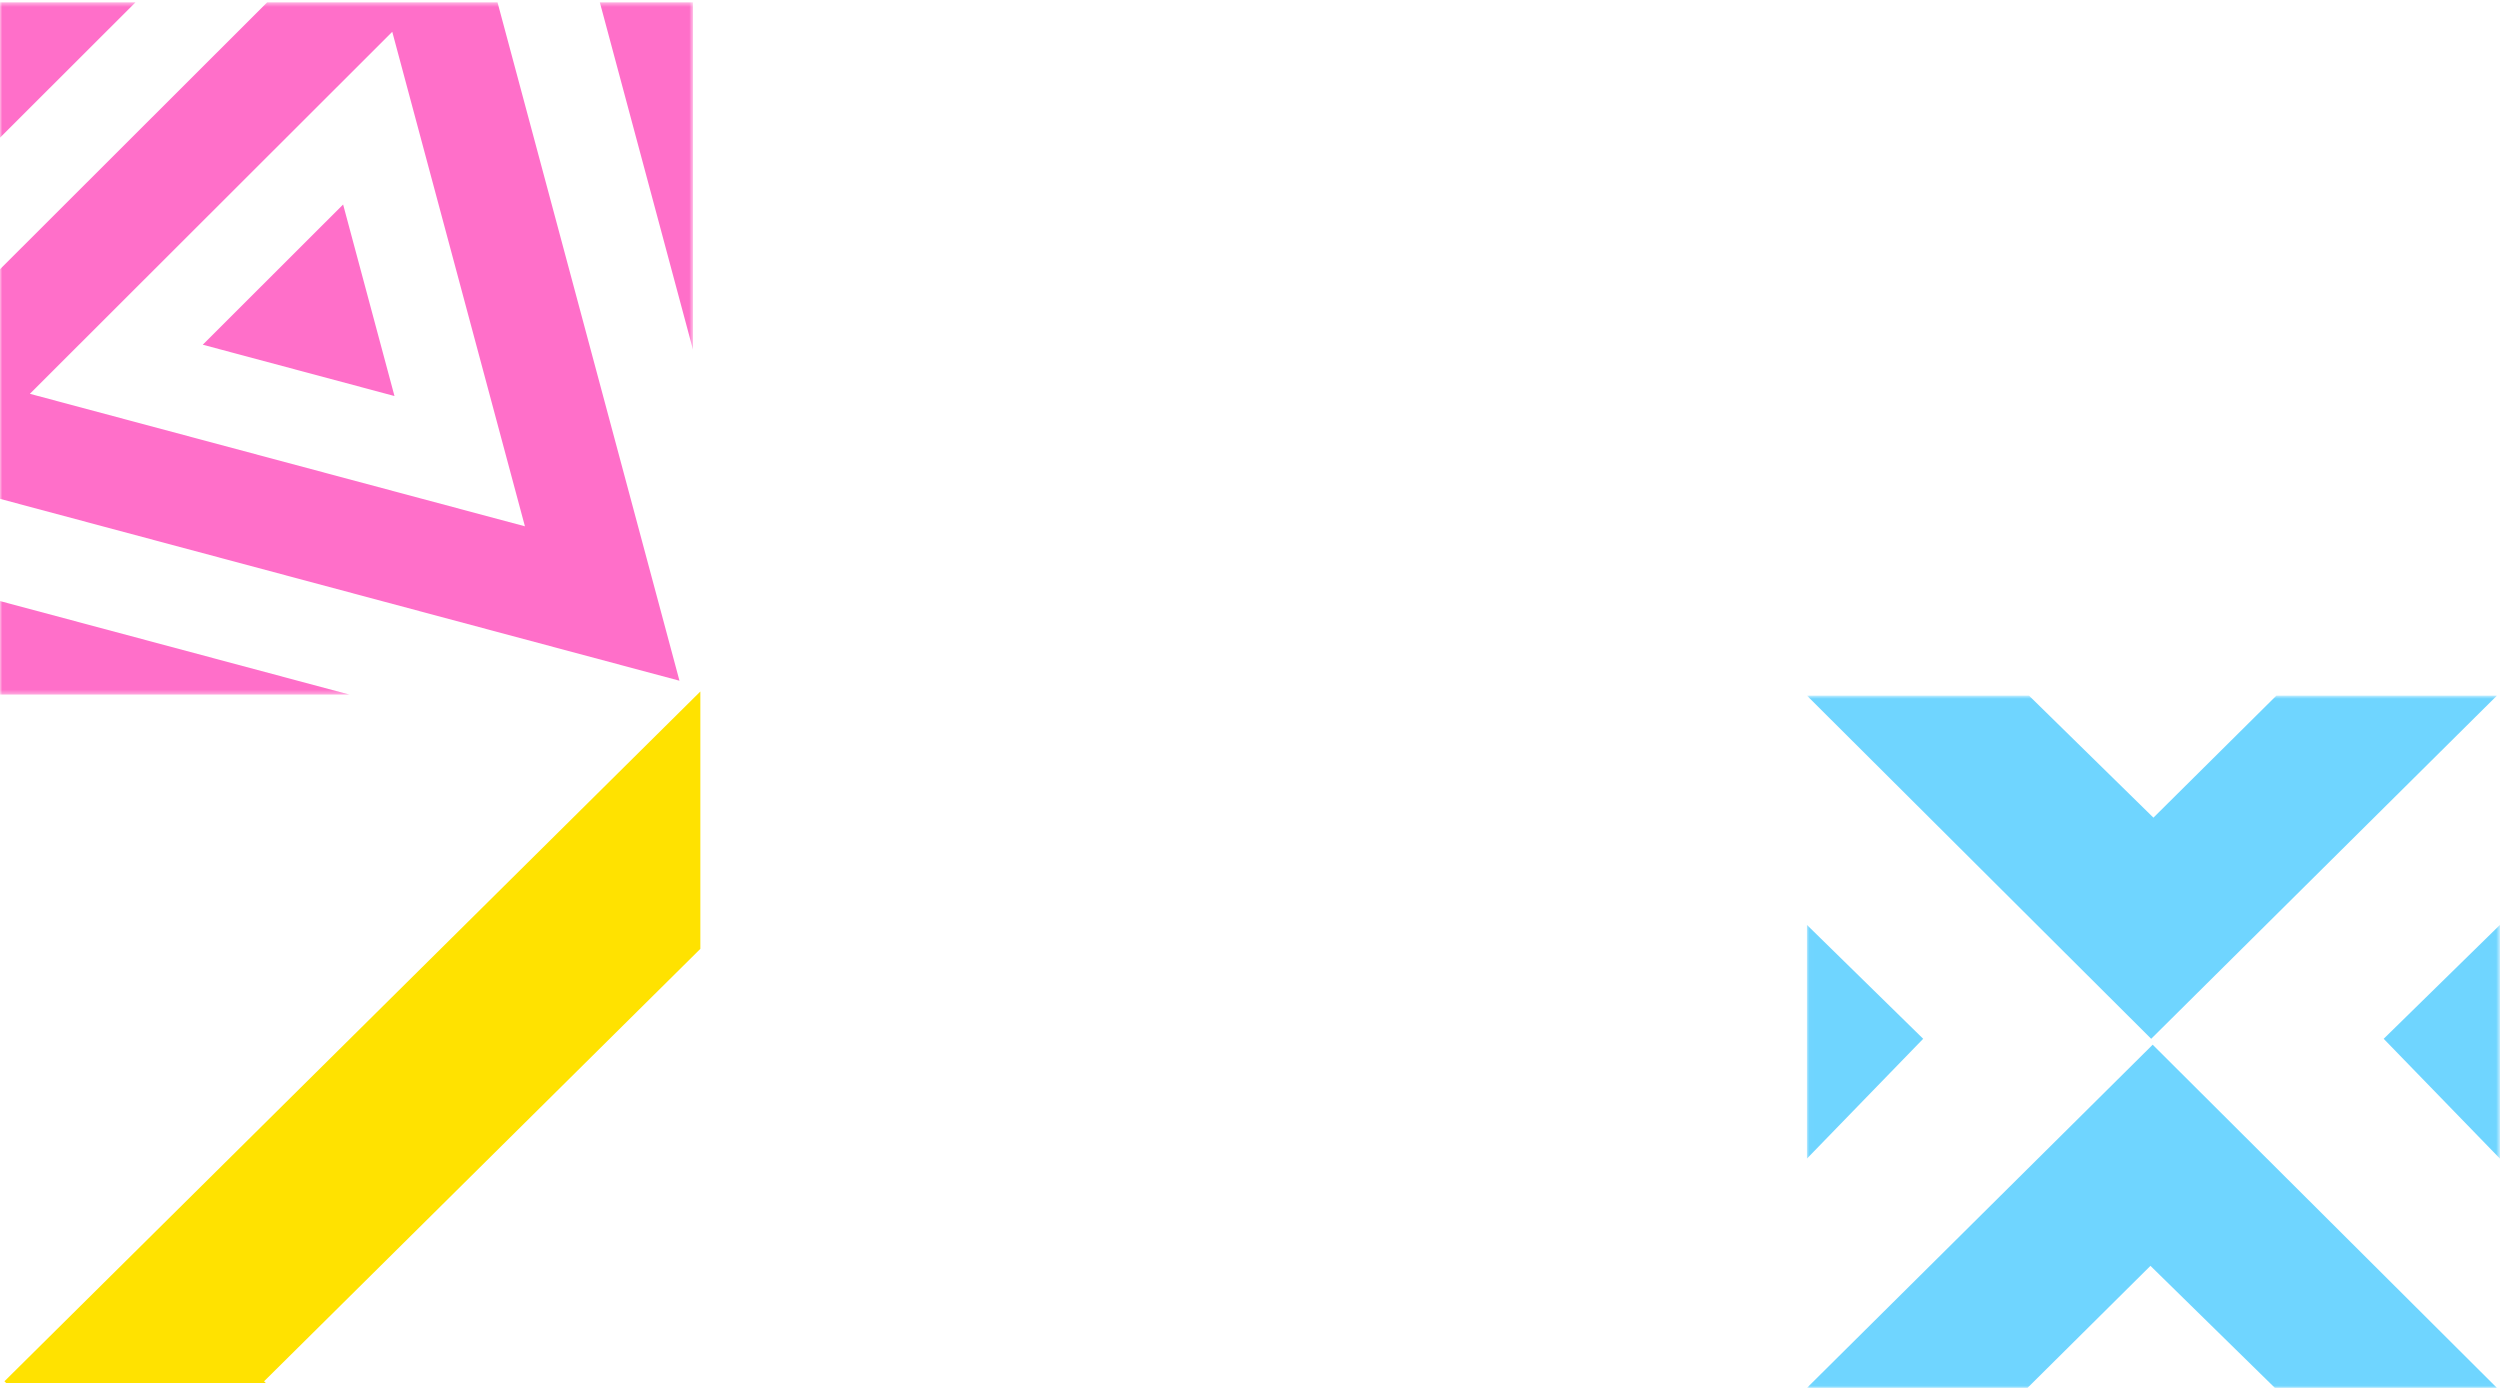 <?xml version="1.0" encoding="UTF-8"?>
<svg width="564px" height="314px" viewBox="0 0 564 314" version="1.1" xmlns="http://www.w3.org/2000/svg" xmlns:xlink="http://www.w3.org/1999/xlink">
    <!-- Generator: sketchtool 52.3 (67297) - http://www.bohemiancoding.com/sketch -->
    <title>D181E36A-544D-407A-B650-B898CF55BDED</title>
    <desc>Created with sketchtool.</desc>
    <defs>
        <polygon id="path-1" points="0 0.46 156.337 0.46 156.337 156.633 0 156.633"></polygon>
        <polygon id="path-3" points="0.015 0.794 156.354 0.794 156.354 156.969 0.015 156.969"></polygon>
    </defs>
    <g id="Page-1" stroke="none" stroke-width="1" fill="none" fill-rule="evenodd">
        <g id="Website-concepts2a" transform="translate(0, -772)">
            <g id="Group-14" transform="translate(0, 772)">
                <polygon id="Fill-1" fill="#FFE200" points="1 311.62 1.382 312 59.964 312 59.574 311.62 158 214.061 158 156"></polygon>
                <g id="Group-13">
                    <g id="Group-6" transform="translate(0, 0.062)">
                        <mask id="mask-2" fill="white">
                            <use xlink:href="#path-1"></use>
                        </mask>
                        <g id="Clip-5"></g>
                        <path d="M135.32,0.46 L156.337,78.814 L156.337,0.46 L135.32,0.46 Z M6.74,88.781 L88.493,7.112 L118.422,118.674 L6.74,88.781 Z M60.282,0.46 L-0.001,60.681 L-0.001,112.478 L153.288,153.508 L112.237,0.46 L60.282,0.46 Z M-0.001,156.633 L78.822,156.633 L-0.001,135.537 L-0.001,156.633 Z M61.575,61.89 L45.744,77.705 L88.996,89.283 L77.406,46.075 L61.575,61.89 Z M-0.001,0.46 L-0.001,30.999 L30.573,0.46 L-0.001,0.46 Z" id="Fill-4" fill="#FF6FC9" mask="url(#mask-2)"></path>
                    </g>
                    <g id="Group-12" transform="translate(407.63, 156.137)">
                        <mask id="mask-4" fill="white">
                            <use xlink:href="#path-3"></use>
                        </mask>
                        <g id="Clip-11"></g>
                        <path d="M130.128,78.215 L156.354,105.245 L156.354,52.519 L130.128,78.215 Z M0.015,156.97 L49.775,156.97 L77.513,129.437 L105.588,156.97 L155.678,156.97 L78.015,79.549 L0.015,156.97 Z M0.015,52.519 L0.015,105.245 L26.24,78.215 L0.015,52.519 Z M155.678,0.794 L105.922,0.794 L78.184,28.326 L50.113,0.794 L0.015,0.794 L77.678,78.215 L155.678,0.794 Z" id="Fill-10" fill="#6FD5FF" mask="url(#mask-4)"></path>
                    </g>
                </g>
            </g>
        </g>
    </g>
</svg>